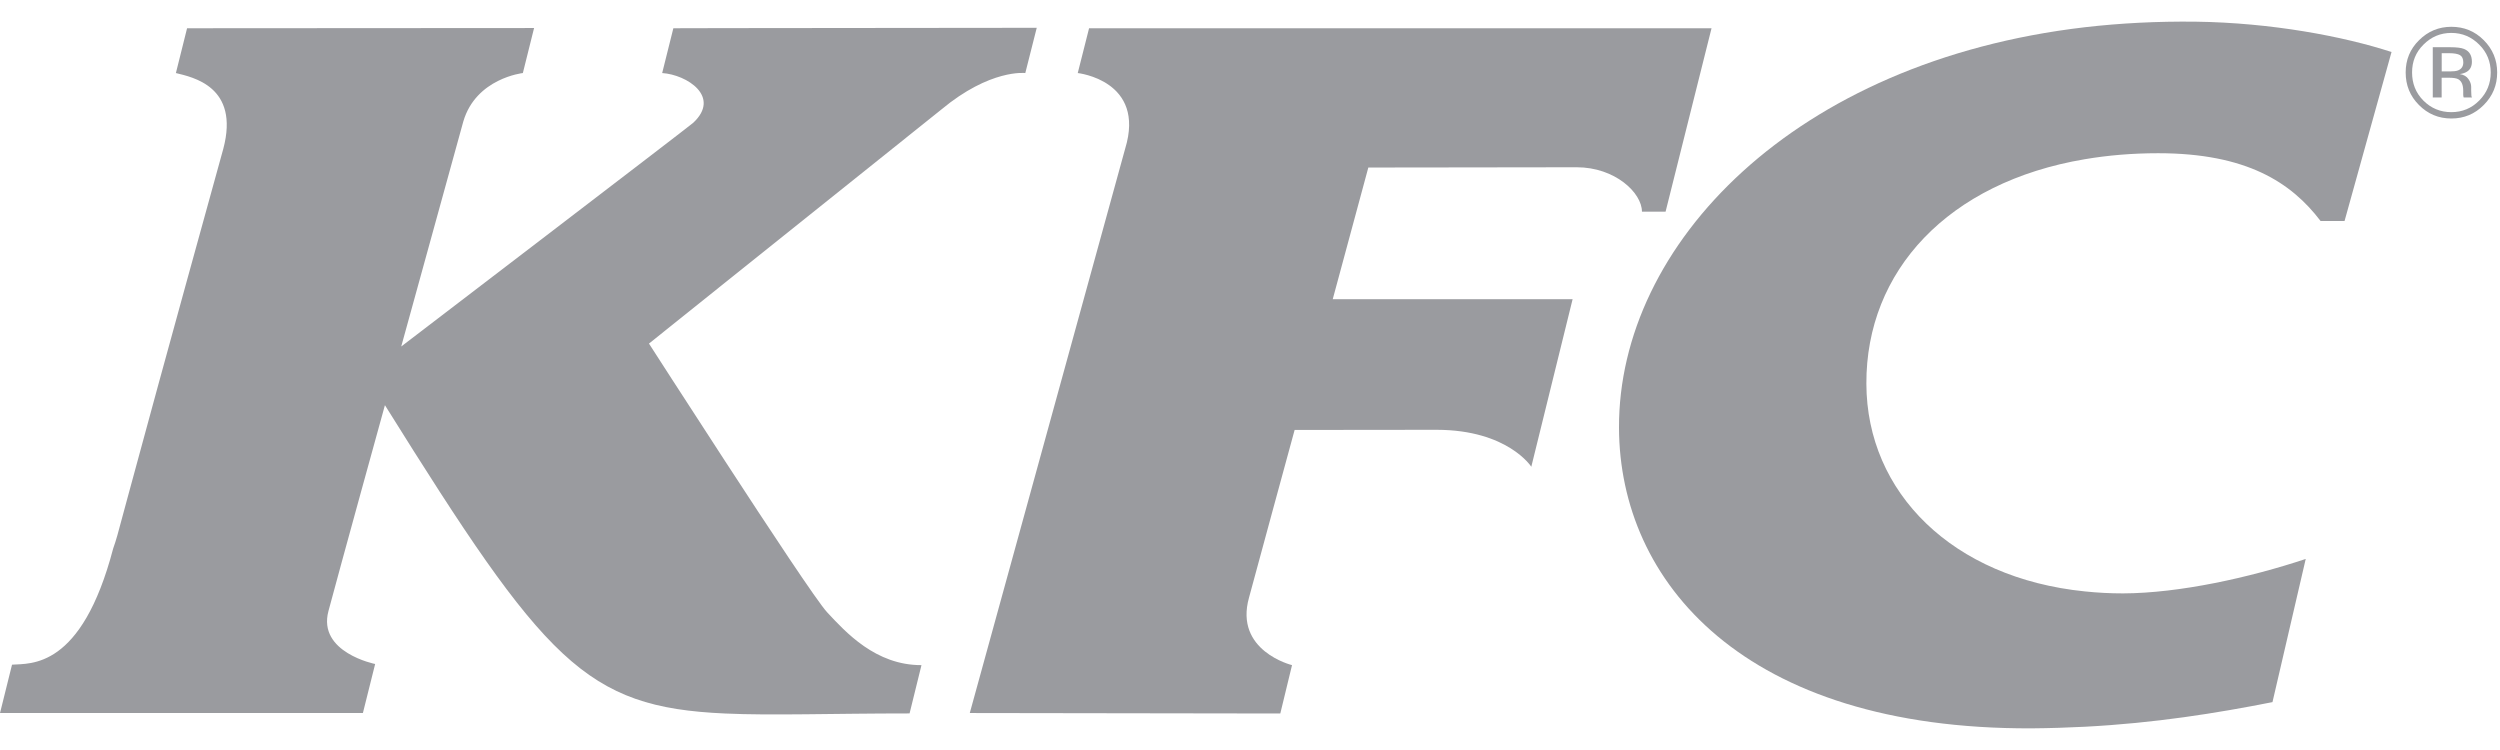 <?xml version="1.0" encoding="utf-8"?>
<!-- Generator: Adobe Illustrator 15.1.0, SVG Export Plug-In . SVG Version: 6.00 Build 0)  -->
<!DOCTYPE svg PUBLIC "-//W3C//DTD SVG 1.1//EN" "http://www.w3.org/Graphics/SVG/1.1/DTD/svg11.dtd">
<svg version="1.1" id="Vrstva_1" xmlns="http://www.w3.org/2000/svg" xmlns:xlink="http://www.w3.org/1999/xlink" x="0px" y="0px"
	 width="100px" height="30px" viewBox="0 0 100 30" enable-background="new 0 0 100 30" xml:space="preserve">
<path fill="#9A9B9F" d="M28.997,1.125L26.934,1.13l-0.447,1.792c0.986,0.064,2.367,0.945,1.238,1.993
	c-0.14,0.131-11.676,8.945-11.676,8.945l2.483-9c0.508-1.733,2.382-1.938,2.382-1.938l0.449-1.801L7.483,1.13L7.036,2.922
	c0.663,0.166,2.557,0.531,1.897,3.026C4.301,22.69,4.839,21.025,4.526,21.944c-1.267,4.833-3.307,4.588-4.045,4.643l-0.447,1.801
	L0,28.521h0.035h14.481l0.49-1.961c0,0-2.312-0.461-1.868-2.118c0.438-1.646,2.259-8.235,2.259-8.235
	c6.415,10.281,8.011,12.082,13.6,12.333c1.888,0.087,4.237-0.003,7.386-0.003l0.476-1.932c-1.835,0.008-3.038-1.325-3.773-2.113
	c-0.385-0.411-2.329-3.354-4.089-6.057c-1.593-2.445-3.038-4.692-3.038-4.692l3.038-2.434l8.649-6.922
	c1.968-1.64,3.366-1.465,3.366-1.465l0.458-1.81L28.997,1.125z"/>
<path fill="#9A9B9F" d="M87.826,0.867c-1.539-0.018-3.016,0.059-4.43,0.222C71.77,2.449,64.736,9.774,64.76,17.111
	c0.018,6.146,4.979,12.07,16.508,12.023c0.729-0.006,1.441-0.029,2.129-0.064c2.791-0.146,5.254-0.54,7.502-0.985l1.33-5.727
	c-2.236,0.744-5.055,1.371-7.309,1.378c-0.523,0-1.027-0.027-1.523-0.079c-5.287-0.534-8.73-3.945-8.742-8.306
	c-0.018-4.515,3.268-8.061,8.742-8.983c0.916-0.155,1.896-0.239,2.93-0.239c3.533,0,5.324,1.17,6.496,2.711h0.959l1.879-6.759
	C93.729,1.451,90.85,0.908,87.826,0.867z"/>
<path fill="#9A9B9F" d="M57.254,1.13H43.563L43.11,2.922c0,0,2.731,0.297,1.897,3.023l-6.216,22.576l12.421,0.019l0.469-1.935
	c0,0-2.323-0.566-1.719-2.706c0.047-0.192,1.823-6.701,1.823-6.701l5.469-0.006h0.223c2.836,0.006,3.775,1.478,3.775,1.478
	l1.652-6.701h-5.65h-3.945l1.424-5.268l2.521-0.003l5.813-0.008c1.537,0,2.611,1.024,2.611,1.777h0.945l1.838-7.336H57.254z"/>
<path fill="#9A9B9F" d="M99.35,1.606c-0.357-0.359-0.789-0.534-1.297-0.534c-0.502,0-0.934,0.181-1.289,0.534
	c-0.363,0.355-0.537,0.791-0.537,1.292c0,0.511,0.174,0.945,0.531,1.302c0.355,0.359,0.787,0.54,1.295,0.54s0.939-0.178,1.297-0.54
	c0.361-0.362,0.537-0.794,0.537-1.302C99.887,2.394,99.705,1.961,99.35,1.606z M99.168,4.022c-0.305,0.31-0.678,0.464-1.115,0.464
	s-0.811-0.155-1.119-0.464c-0.305-0.309-0.451-0.683-0.451-1.124c0-0.432,0.146-0.808,0.457-1.114
	c0.309-0.31,0.676-0.467,1.113-0.467s0.807,0.158,1.115,0.467c0.309,0.306,0.461,0.683,0.461,1.114
	C99.629,3.339,99.477,3.713,99.168,4.022z"/>
<path fill="#9A9B9F" d="M98.869,3.879c-0.01-0.018-0.016-0.053-0.016-0.111c-0.006-0.052-0.006-0.099-0.006-0.146V3.474
	c0-0.102-0.035-0.208-0.111-0.313c-0.07-0.105-0.188-0.172-0.344-0.198c0.123-0.018,0.221-0.053,0.291-0.099
	c0.129-0.082,0.193-0.216,0.193-0.394c0-0.254-0.1-0.423-0.311-0.511c-0.115-0.047-0.297-0.07-0.549-0.07h-0.705v2.01h0.355V3.109
	h0.279c0.188,0,0.322,0.02,0.393,0.064c0.127,0.076,0.191,0.228,0.191,0.461v0.158l0.006,0.064c0,0.009,0.008,0.018,0.008,0.023
	c0.004,0.006,0.004,0.018,0.004,0.02h0.334L98.869,3.879z M98.328,2.814c-0.076,0.032-0.193,0.043-0.34,0.043h-0.32V2.128h0.303
	c0.193,0,0.34,0.026,0.428,0.076c0.088,0.053,0.133,0.149,0.133,0.295C98.531,2.654,98.461,2.759,98.328,2.814z"/>
</svg>
